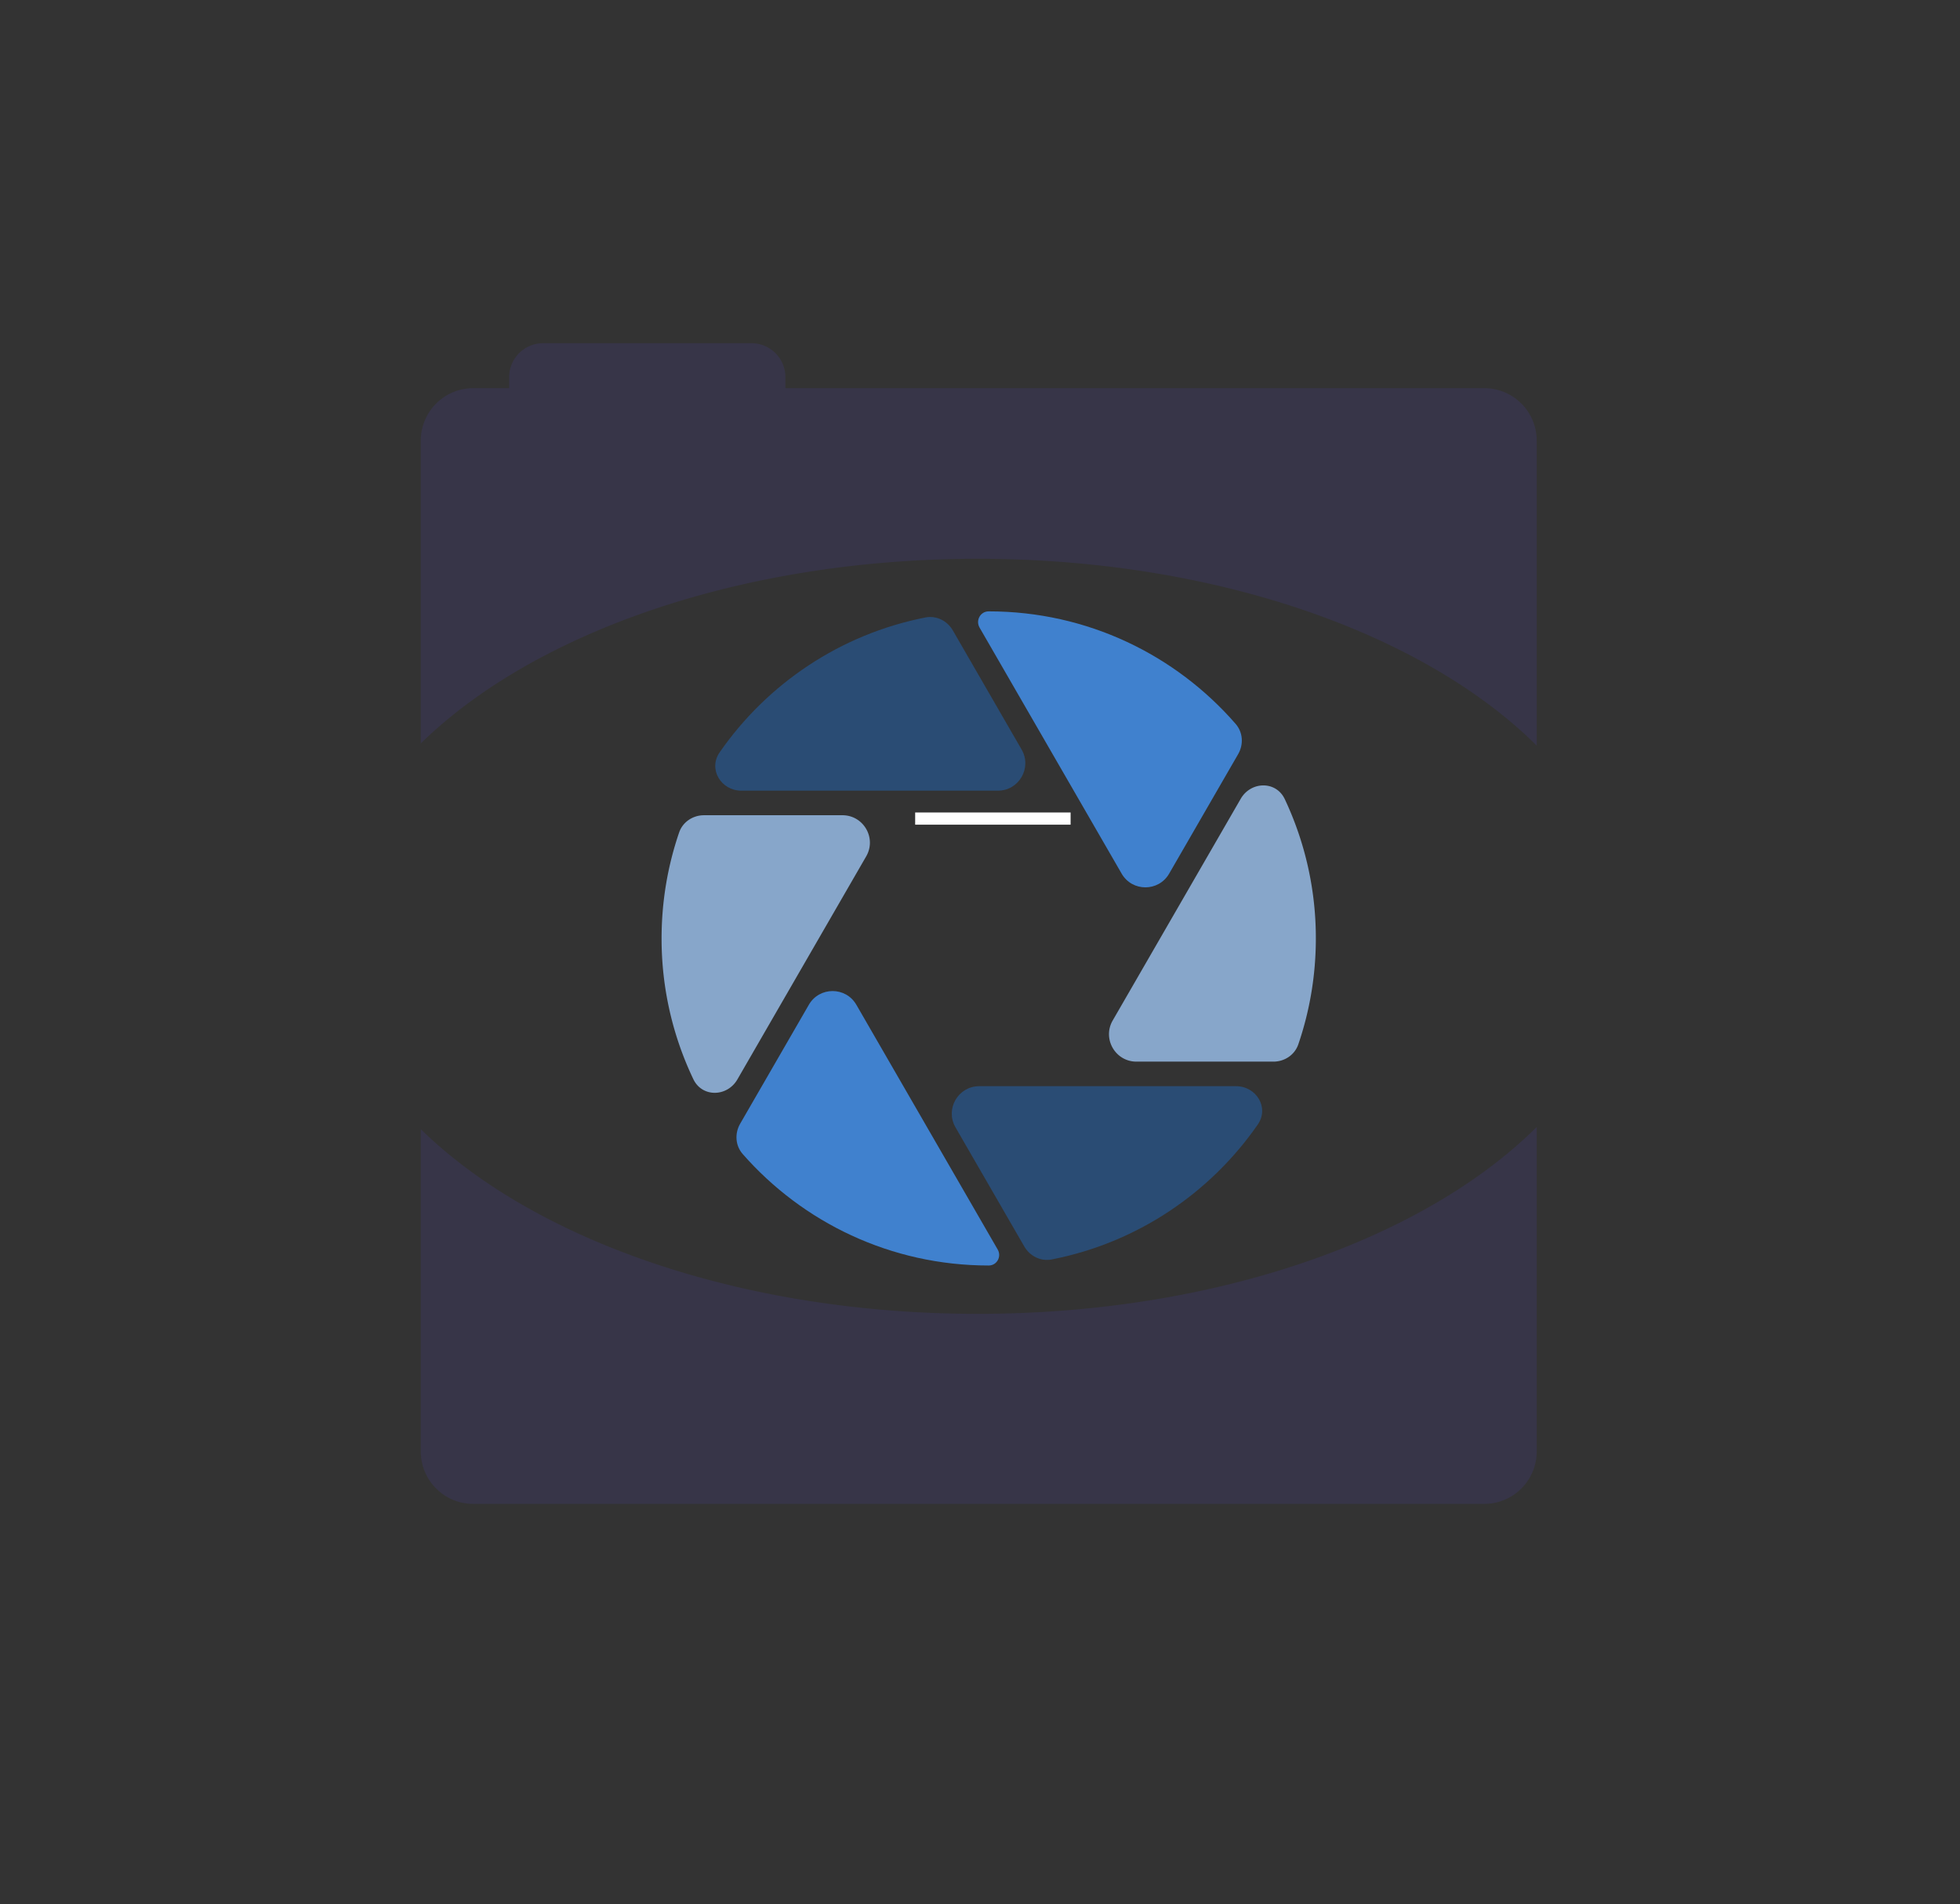 <svg xmlns="http://www.w3.org/2000/svg" width="177" height="172" fill="none"><rect width="100%" height="100%" fill="#333333" stroke="none"/><path fill="#373548" d="M45.981 34.063A3.063 3.063 0 0 1 49.045 31h18.817a3.063 3.063 0 0 1 3.064 3.063v.858a3.063 3.063 0 0 1-3.064 3.063H49.045a3.063 3.063 0 0 1-3.064-3.063v-.858z"/><path fill="#373548" fill-rule="evenodd" d="M42.737 35.06A4.737 4.737 0 0 0 38 39.797V67.15c10.2-9.987 28.903-16.678 50.287-16.678 21.525 0 40.333 6.779 50.488 16.875v-27.55a4.737 4.737 0 0 0-4.738-4.737h-91.3zm96.038 66.733c-10.155 10.096-28.963 16.876-50.488 16.876-21.384 0-40.087-6.691-50.287-16.679v29.107a4.737 4.737 0 0 0 4.737 4.738h91.3a4.738 4.738 0 0 0 4.738-4.738v-29.304z" clip-rule="evenodd"/><path fill="#4081CE" d="M88.464 56.692c-.378-.654.068-1.473.823-1.473 8.903 0 16.886 3.938 22.302 10.168.661.76.728 1.855.224 2.727l-6.232 10.795c-.953 1.651-3.337 1.651-4.29 0L88.464 56.692z"/><path fill="#2B3A4B" d="M95.687 73.639a.01.01 0 0 1-.009.016H82.934a.01.01 0 0 1-.009-.016.01.01 0 0 1 .01-.005h12.743a.01.01 0 0 1 .01.005z"/><path fill="#2A4C74" d="M92.259 67.7c.953 1.652-.239 3.716-2.145 3.716H66.958c-1.848 0-3.021-1.944-1.969-3.462 4.297-6.2 10.907-10.677 18.581-12.182.989-.194 1.973.296 2.477 1.169l6.212 10.76z"/><path fill="#87A6CA" d="M102.628 95.889c-1.906 0-3.098-2.064-2.145-3.716l11.558-20.019c.924-1.6 3.195-1.645 3.983.027a29.429 29.429 0 0 1 2.805 12.58c0 3.349-.557 6.567-1.584 9.568-.326.953-1.242 1.56-2.25 1.56h-12.367z"/><path fill="#2A4C74" d="M113.585 101.569c1.053-1.519-.121-3.462-1.969-3.462H88.432c-1.907 0-3.1 2.064-2.146 3.715l6.215 10.765c.504.872 1.487 1.362 2.475 1.169 7.686-1.499 14.307-5.979 18.609-12.187z"/><path fill="#4081CE" d="M89.287 114.303c.742 0 1.18-.804.81-1.446L77.334 90.753c-.954-1.652-3.337-1.652-4.29 0l-6.205 10.746c-.505.875-.436 1.975.23 2.735 5.415 6.172 13.361 10.069 22.217 10.069z"/><path fill="#87A6CA" d="M66.593 97.492c-.922 1.596-3.186 1.646-3.98-.018a29.426 29.426 0 0 1-2.868-12.713c0-3.348.557-6.566 1.584-9.567.326-.953 1.242-1.56 2.25-1.56h12.498c1.907 0 3.099 2.064 2.145 3.715L66.593 97.491z"/><path fill="#fff" d="M82.645 73.385h14.037v1.101H82.645z"/></svg>